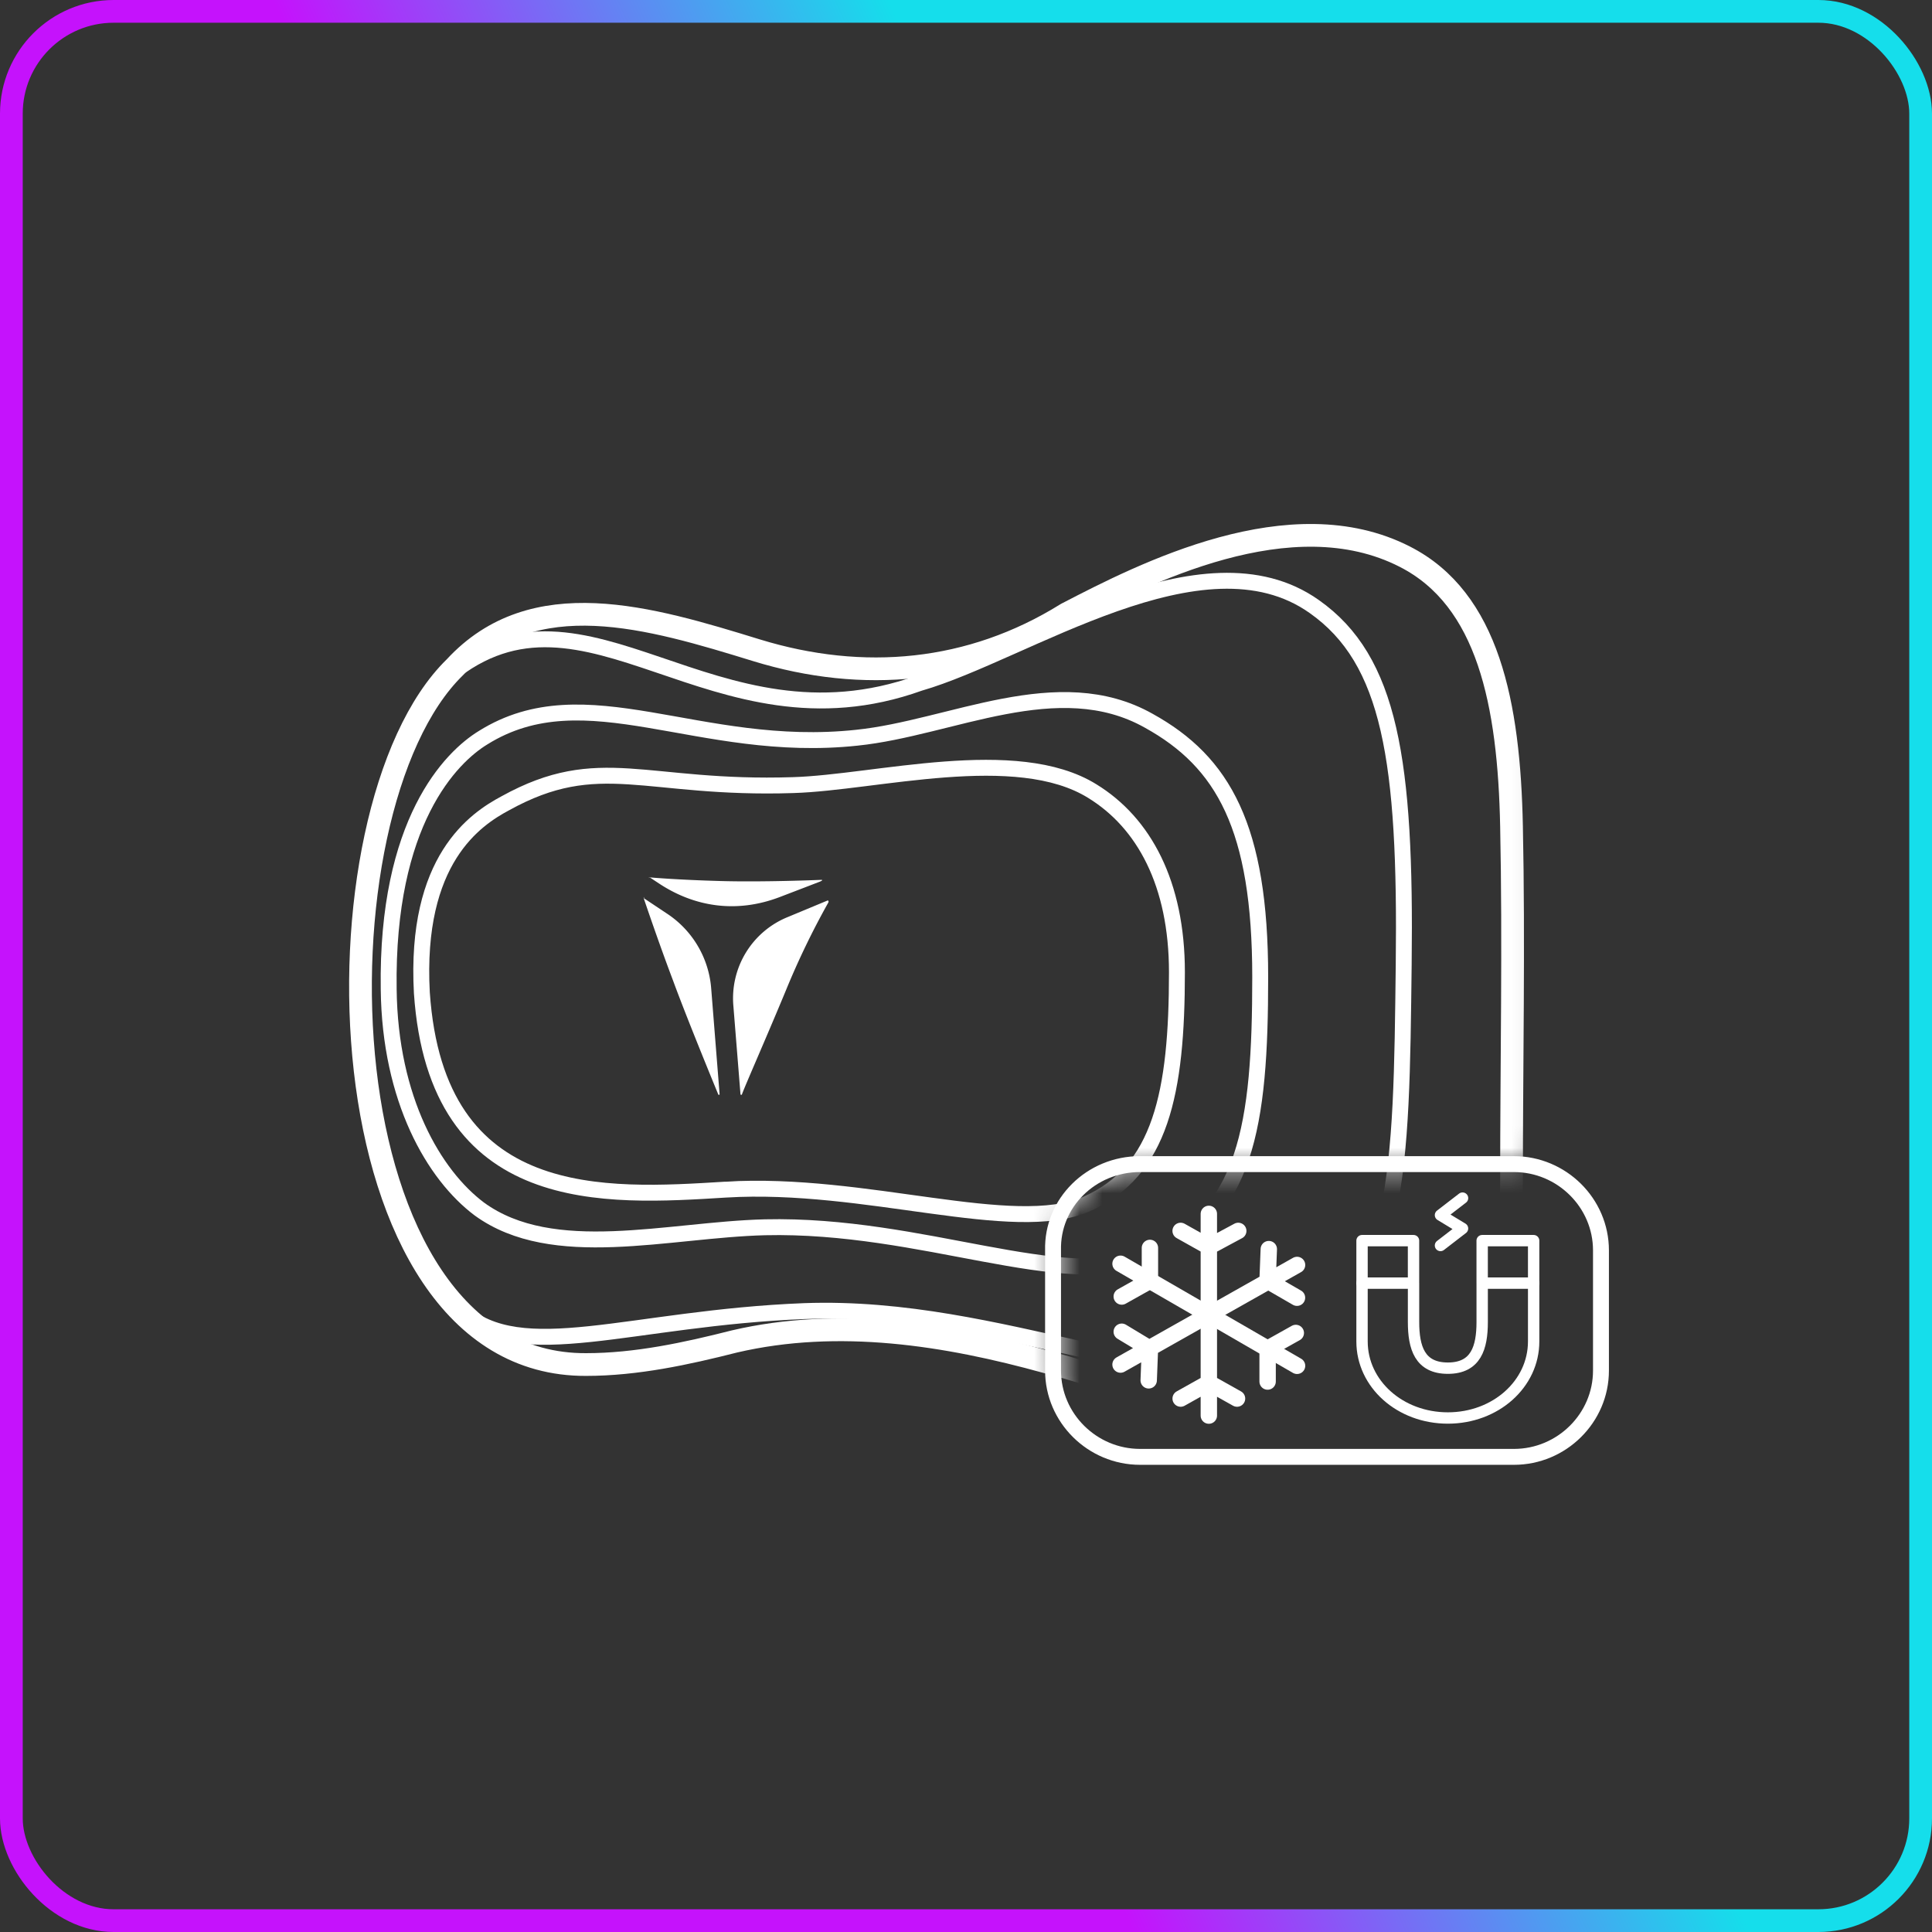 <svg xmlns="http://www.w3.org/2000/svg" width="85" height="85" fill="none" viewBox="0 0 85 85"><rect x="0" y="0" width="85" height="85" fill="#333333" stroke="none"/><rect width="84" height="84" x=".5" y=".5" stroke="url(#paint0_linear_266_415)" rx="4.5"/><mask id="mask0_266_415" width="56" height="57" x="12" y="12" maskUnits="userSpaceOnUse" style="mask-type:alpha"><mask id="path-2-inside-1_266_415" fill="#fff"><path fill-rule="evenodd" d="M67.928 22.966c0-5.523-4.477-10-10-10H22.246c-5.523 0-10 4.478-10 10v35.09c0 5.523 4.477 10 10 10H66.19c.96 0 1.738-.778 1.738-1.738v-1.143c0-.654-.667-1.114-1.321-1.114H50.158c-2.103 0-3.829-1.71-3.829-3.795v-5.29c-.054-2.085 1.672-3.795 3.83-3.795h16.448c.654 0 1.321-.46 1.321-1.114v-27.1Z" clip-rule="evenodd"/></mask><path fill="#C4C4C4" fill-rule="evenodd" d="M67.928 22.966c0-5.523-4.477-10-10-10H22.246c-5.523 0-10 4.478-10 10v35.09c0 5.523 4.477 10 10 10H66.19c.96 0 1.738-.778 1.738-1.738v-1.143c0-.654-.667-1.114-1.321-1.114H50.158c-2.103 0-3.829-1.71-3.829-3.795v-5.29c-.054-2.085 1.672-3.795 3.83-3.795h16.448c.654 0 1.321-.46 1.321-1.114v-27.1Z" clip-rule="evenodd"/><path fill="#4C3211" d="M46.33 54.975h1.081v-.028l-1.082.028ZM22.245 14.048h35.682v-2.163H22.246v2.163Zm-8.918 44.008v-35.09h-2.164v35.09h2.164Zm52.862 8.918H22.246v2.164H66.19v-2.164Zm.656-1.799v1.143h2.164v-1.143h-2.164Zm-.24-2.195H50.159v2.163h16.449V62.98Zm-16.448 0c-1.515 0-2.747-1.236-2.747-2.713h-2.163c0 2.69 2.219 4.876 4.91 4.876V62.98Zm-2.747-2.713v-5.292h-2.163v5.291h2.163Zm0-5.32c-.038-1.44 1.162-2.685 2.747-2.685V50.1c-2.729 0-4.98 2.176-4.91 4.904l2.163-.056Zm2.747-2.685h16.449V50.1H50.158v2.163Zm16.688-29.296v27.1h2.164v-27.1h-2.164Zm2.164 42.21c0-.725-.375-1.294-.826-1.651a2.567 2.567 0 0 0-1.577-.545v2.163a.406.406 0 0 1 .234.078c.024.018.026.027.02.017a.141.141 0 0 1-.015-.063h2.164Zm-2.82 3.962a2.82 2.82 0 0 0 2.82-2.82h-2.164a.656.656 0 0 1-.656.656v2.164ZM11.164 58.056c0 6.12 4.962 11.082 11.082 11.082v-2.164a8.918 8.918 0 0 1-8.918-8.918h-2.164Zm46.764-44.008a8.918 8.918 0 0 1 8.918 8.918h2.164c0-6.12-4.962-11.081-11.082-11.081v2.163Zm8.679 38.214c.567 0 1.134-.194 1.577-.545.451-.357.826-.926.826-1.65h-2.164c0-.026.008-.05.015-.063.005-.01.004-.001-.02.017a.408.408 0 0 1-.235.078v2.163Zm-44.36-40.377c-6.121 0-11.083 4.961-11.083 11.081h2.164a8.918 8.918 0 0 1 8.918-8.918v-2.163Z" mask="url(#path-2-inside-1_266_415)"/></mask><g mask="url(#mask0_266_415)"><path stroke="#fff" stroke-linecap="round" stroke-linejoin="round" stroke-miterlimit="10" d="M59.49 62.332c-4.746 1.016-9.06-1.282-13.429-2.405-4.422-1.229-9.167-1.977-13.751-.908-2.104.534-4.315 1.015-6.526 1.015-11.756.054-12.242-24.371-5.77-30.678 3.451-3.741 8.575-2.191 13.266-.748 4.692 1.443 9.438 1.015 13.644-1.604 3.398-1.763 9.87-5.077 14.885-2.511 3.667 1.87 4.584 6.466 4.692 11.865.107 5.184 0 10.422 0 15.606 0 4.436-2.266 9.353-7.011 10.368Z"/><path stroke="#fff" stroke-linecap="round" stroke-linejoin="round" stroke-miterlimit="10" stroke-width=".7" d="M19.337 56.611c.29.375.597.74.947 1.058 2.654 2.41 7.449.315 15.102.014 8.844-.32 16.448 4.169 21.355 1.817 4.908-2.405 4.908-8.07 5.016-17.05.108-8.978-.593-13.414-3.937-15.766-4.907-3.474-12.727 2.031-17.365 3.367-9.123 3.278-14.657-5.318-20.728-.327-.13.107-.256.224-.366.351-.72.84-3.498 4.64-3.498 13.338 0 7.858 2.434 11.85 3.474 13.198Z"/><path stroke="#fff" stroke-miterlimit="10" stroke-width=".7" d="M31.934 52.338c6.148-.374 12.62 2.031 15.855.642 3.29-1.443 3.991-4.917 3.991-10.208 0-3.902-1.456-6.574-3.72-7.964-3.345-2.084-9.546-.374-13.16-.267-6.525.214-8.52-1.497-12.673.802-1.294.694-3.99 2.458-3.667 8.337.647 9.514 8.09 8.979 13.374 8.658Z"/><path stroke="#fff" stroke-miterlimit="10" stroke-width=".7" d="M33.657 53.995c6.957-.16 13.105 2.833 16.88 1.283 4.314-1.764 4.907-5.772 4.907-12.293 0-6.574-1.618-9.46-4.907-11.277-3.991-2.245-8.683.32-12.835.748-6.957.748-11.919-2.832-16.449 0-1.402.855-4.26 3.688-4.152 11.064.054 4.863 1.995 8.177 3.99 9.673 3.236 2.352 8.305.909 12.566.802Z"/><path fill="#fff" d="M28.59 38.602s1.186.107 3.127.16c1.87.052 4.239-.045 4.412-.052l.025.001c.062.014-.043.063-.102.085-.24.093-.95.366-1.74.668-1.83.701-3.682.486-5.318-.594l-.405-.267c-.054 0-.054.053 0 0ZM28.318 39.51s.647 1.925 1.295 3.635c.62 1.69 1.883 4.752 1.988 5.007.005.012.015.017.028.017a.03.03 0 0 0 .03-.033l-.37-4.654a4.343 4.343 0 0 0-1.919-3.27l-1.052-.701c0-.054.054-.054 0 0ZM32.266 44.261a3.856 3.856 0 0 1 2.393-3.915l1.717-.714c.022-.01.032-.018.054-.01.03.011.025.064.009.092a35.11 35.11 0 0 0-1.863 3.86c-.846 2.043-1.796 4.189-1.934 4.575a.032.032 0 0 1-.031.02c-.017 0-.031-.01-.033-.027l-.312-3.88Z"/></g><path stroke="#fff" stroke-linecap="round" stroke-linejoin="round" stroke-miterlimit="10" stroke-width=".7" d="M50.158 51.216h16.449c2.103 0 3.829 1.71 3.829 3.794v5.292c0 2.084-1.726 3.794-3.83 3.794H50.159c-2.103 0-3.829-1.71-3.829-3.794V55.01c-.054-2.085 1.672-3.795 3.83-3.795Z"/><path stroke="#fff" stroke-linecap="round" stroke-linejoin="round" stroke-miterlimit="10" stroke-width=".721" d="m51.943 54.155 1.24.696 1.295-.696M53.184 62.28V53.406M54.424 61.531l-1.24-.695-1.24.695M49.352 57.041l1.24-.695v-1.443"/><path stroke="#fff" stroke-linecap="round" stroke-linejoin="round" stroke-miterlimit="10" stroke-width=".721" d="m57.065 60.09-3.883-2.246-3.883-2.244"/><path stroke="#fff" stroke-linecap="round" stroke-linejoin="round" stroke-miterlimit="10" stroke-width=".721" d="m57.01 58.645-1.24.694v1.443M50.538 60.729l.054-1.39-1.24-.748M57.065 55.653l-3.883 2.191-3.883 2.191M55.822 54.956l-.054 1.39 1.294.748"/><path stroke="#fff" stroke-linecap="round" stroke-linejoin="round" stroke-miterlimit="10" stroke-width=".5" d="M59.924 56.453v2.566c0 1.87 1.672 3.367 3.775 3.367 2.103 0 3.775-1.497 3.775-3.367v-2.566"/><path stroke="#fff" stroke-linecap="round" stroke-linejoin="round" stroke-miterlimit="10" stroke-width=".5" d="M62.19 56.453v1.71c0 1.123.27 2.031 1.51 2.031s1.51-.908 1.51-2.03v-1.71M65.209 56.453h2.265v-1.87h-2.265v1.87ZM62.189 56.453v-1.87h-2.265v1.87h2.265ZM64.346 52.712l-.971.748.97.588-.97.748"/><defs><linearGradient id="paint0_linear_266_415" x1="9.5" x2="32.713" y1="-4" y2="-14.348" gradientUnits="userSpaceOnUse"><stop offset=".025" stop-color="#C512FC"/><stop offset="1" stop-color="#15DEEB"/></linearGradient></defs></svg>